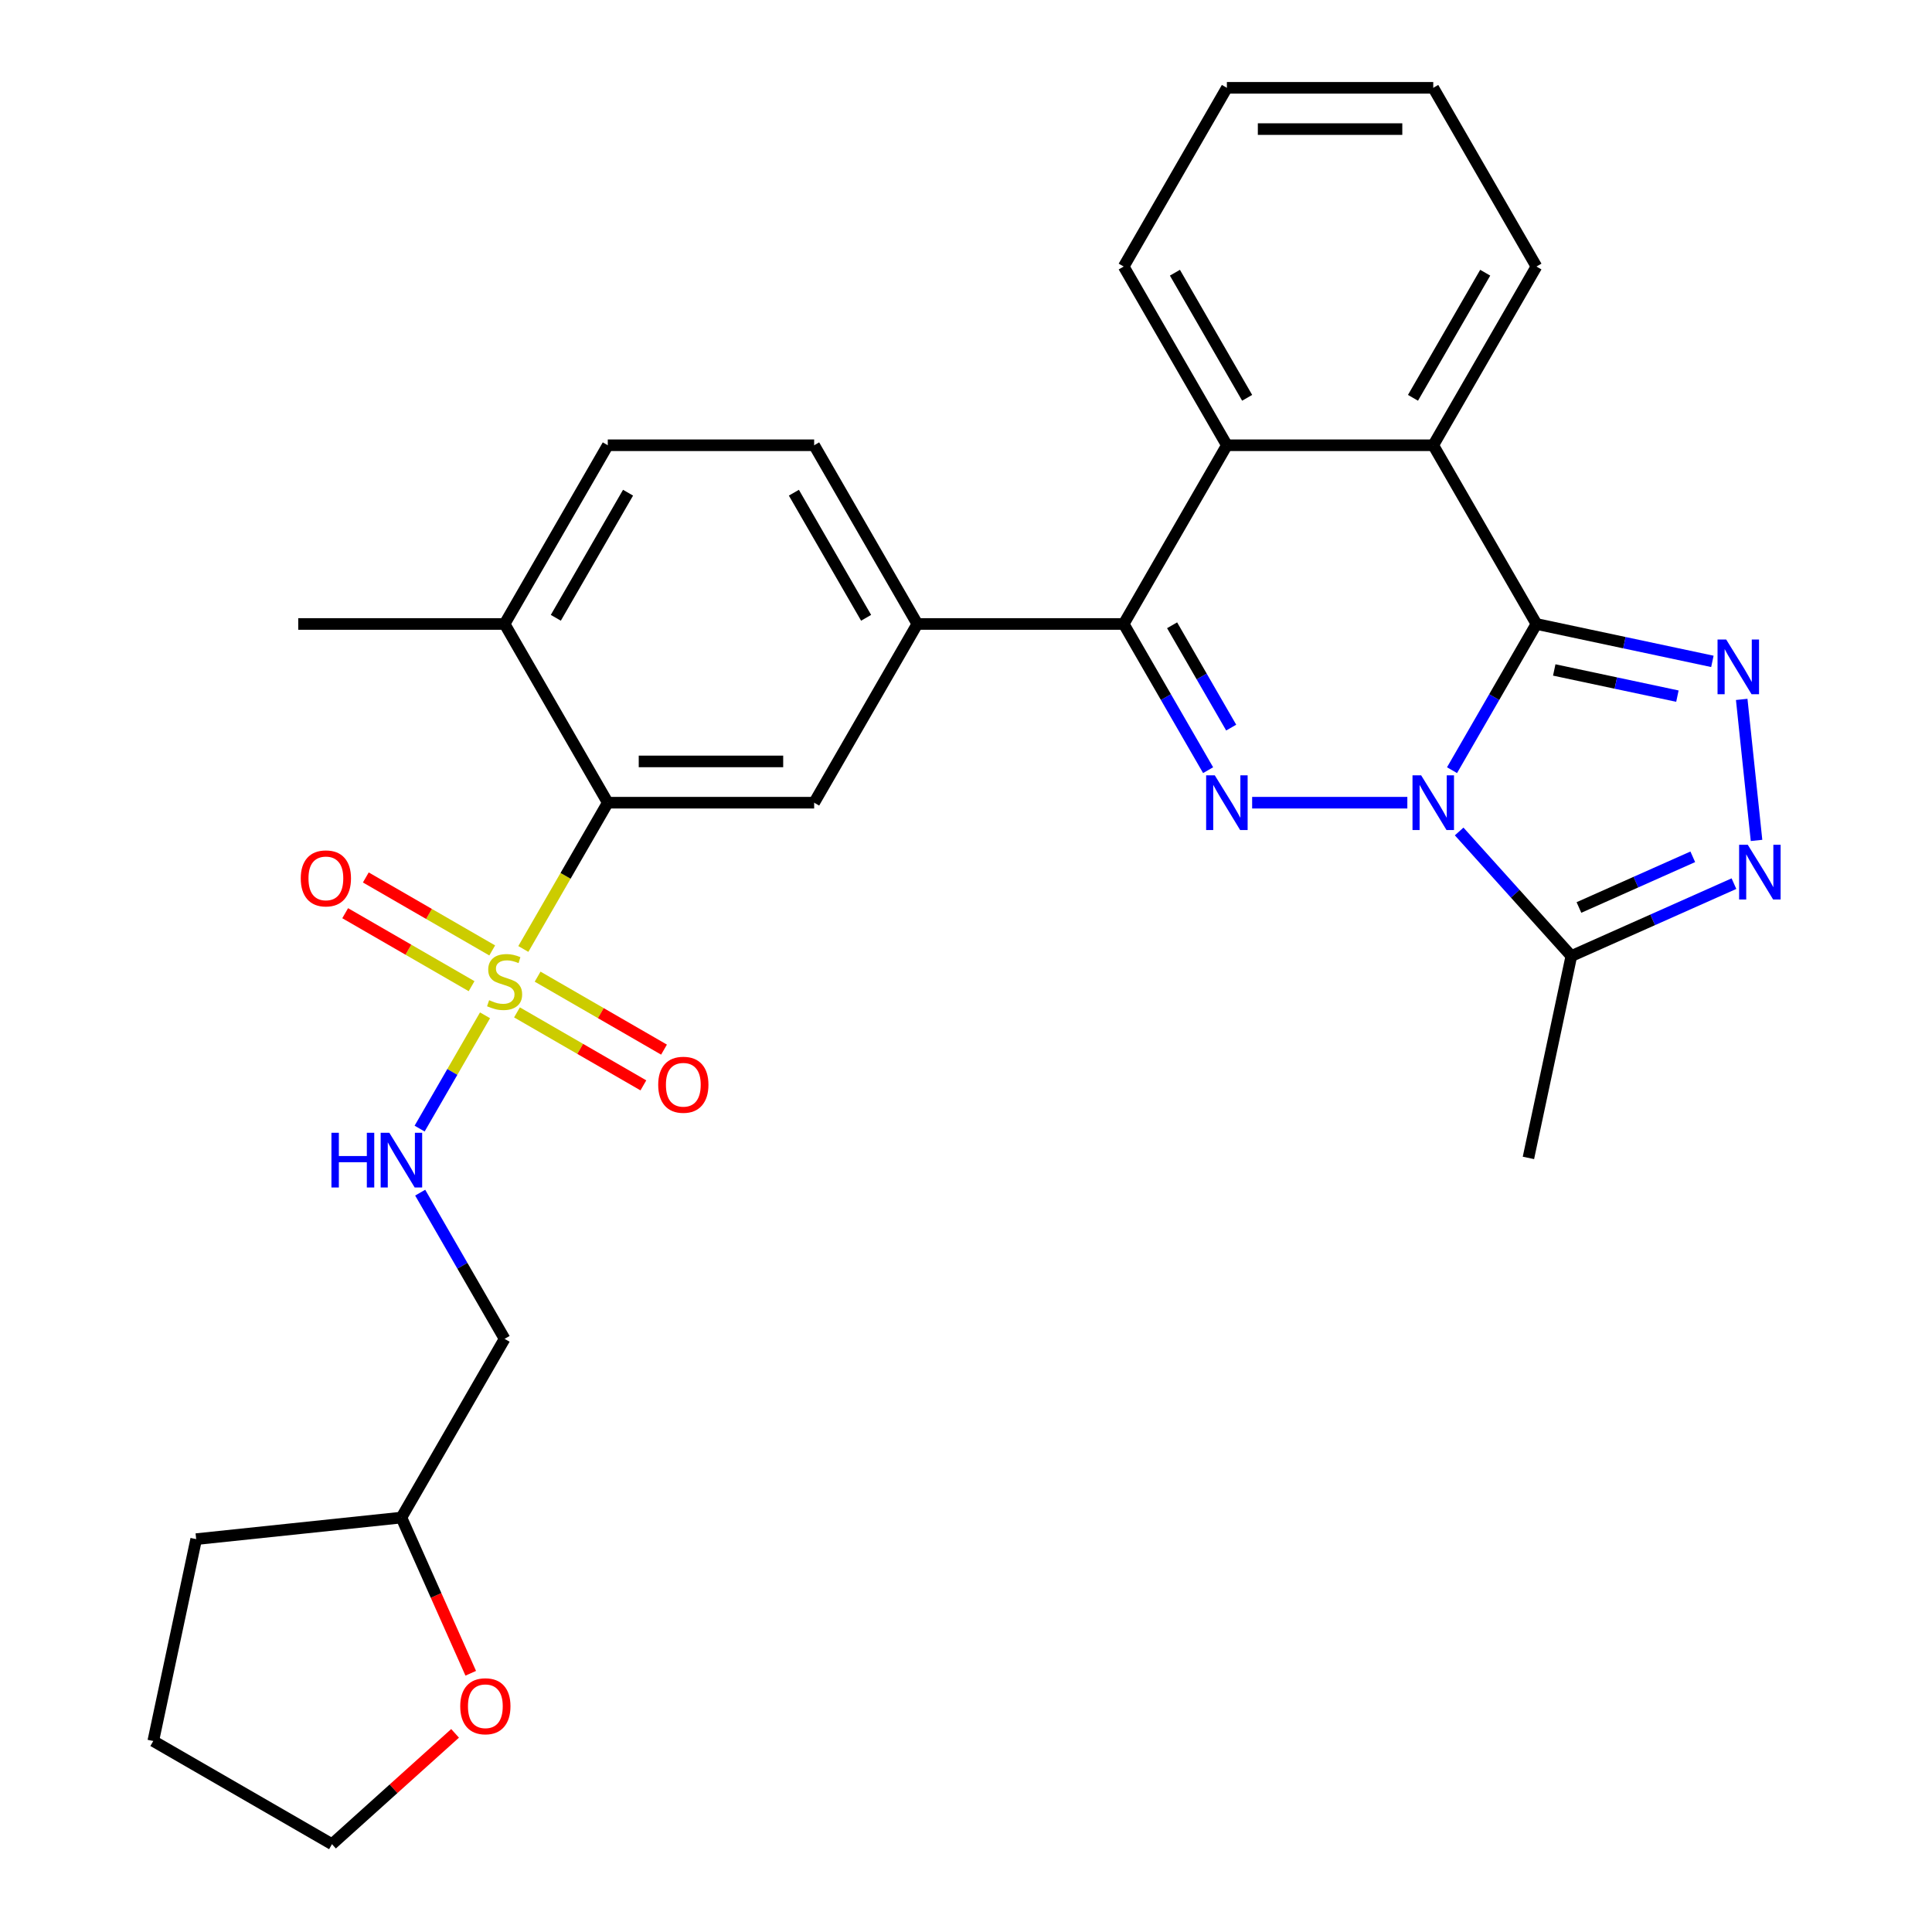 <?xml version='1.0' encoding='iso-8859-1'?>
<svg version='1.1' baseProfile='full'
              xmlns='http://www.w3.org/2000/svg'
                      xmlns:rdkit='http://www.rdkit.org/xml'
                      xmlns:xlink='http://www.w3.org/1999/xlink'
                  xml:space='preserve'
width='1000px' height='1000px' viewBox='0 0 1000 1000'>
<!-- END OF HEADER -->
<rect style='opacity:1.0;fill:#FFFFFF;stroke:none' width='1000' height='1000' x='0' y='0'> </rect>
<path class='bond-0' d='M 751.565,398.643 L 773.411,360.806' style='fill:none;fill-rule:evenodd;stroke:#0000FF;stroke-width:6px;stroke-linecap:butt;stroke-linejoin:miter;stroke-opacity:1' />
<path class='bond-0' d='M 773.411,360.806 L 795.256,322.968' style='fill:none;fill-rule:evenodd;stroke:#000000;stroke-width:6px;stroke-linecap:butt;stroke-linejoin:miter;stroke-opacity:1' />
<path class='bond-1' d='M 728.438,415.473 L 648.108,415.473' style='fill:none;fill-rule:evenodd;stroke:#0000FF;stroke-width:6px;stroke-linecap:butt;stroke-linejoin:miter;stroke-opacity:1' />
<path class='bond-6' d='M 755.259,430.367 L 784.29,462.61' style='fill:none;fill-rule:evenodd;stroke:#0000FF;stroke-width:6px;stroke-linecap:butt;stroke-linejoin:miter;stroke-opacity:1' />
<path class='bond-6' d='M 784.29,462.61 L 813.322,494.852' style='fill:none;fill-rule:evenodd;stroke:#000000;stroke-width:6px;stroke-linecap:butt;stroke-linejoin:miter;stroke-opacity:1' />
<path class='bond-3' d='M 795.256,322.968 L 840.791,332.647' style='fill:none;fill-rule:evenodd;stroke:#000000;stroke-width:6px;stroke-linecap:butt;stroke-linejoin:miter;stroke-opacity:1' />
<path class='bond-3' d='M 840.791,332.647 L 886.326,342.326' style='fill:none;fill-rule:evenodd;stroke:#0000FF;stroke-width:6px;stroke-linecap:butt;stroke-linejoin:miter;stroke-opacity:1' />
<path class='bond-3' d='M 804.475,346.768 L 836.35,353.543' style='fill:none;fill-rule:evenodd;stroke:#000000;stroke-width:6px;stroke-linecap:butt;stroke-linejoin:miter;stroke-opacity:1' />
<path class='bond-3' d='M 836.35,353.543 L 868.224,360.319' style='fill:none;fill-rule:evenodd;stroke:#0000FF;stroke-width:6px;stroke-linecap:butt;stroke-linejoin:miter;stroke-opacity:1' />
<path class='bond-7' d='M 795.256,322.968 L 741.848,230.464' style='fill:none;fill-rule:evenodd;stroke:#000000;stroke-width:6px;stroke-linecap:butt;stroke-linejoin:miter;stroke-opacity:1' />
<path class='bond-4' d='M 625.316,398.643 L 603.471,360.806' style='fill:none;fill-rule:evenodd;stroke:#0000FF;stroke-width:6px;stroke-linecap:butt;stroke-linejoin:miter;stroke-opacity:1' />
<path class='bond-4' d='M 603.471,360.806 L 581.626,322.968' style='fill:none;fill-rule:evenodd;stroke:#000000;stroke-width:6px;stroke-linecap:butt;stroke-linejoin:miter;stroke-opacity:1' />
<path class='bond-4' d='M 637.263,376.61 L 621.972,350.124' style='fill:none;fill-rule:evenodd;stroke:#0000FF;stroke-width:6px;stroke-linecap:butt;stroke-linejoin:miter;stroke-opacity:1' />
<path class='bond-4' d='M 621.972,350.124 L 606.68,323.638' style='fill:none;fill-rule:evenodd;stroke:#000000;stroke-width:6px;stroke-linecap:butt;stroke-linejoin:miter;stroke-opacity:1' />
<path class='bond-2' d='M 270.874,491.187 L 292.731,453.33' style='fill:none;fill-rule:evenodd;stroke:#CCCC00;stroke-width:6px;stroke-linecap:butt;stroke-linejoin:miter;stroke-opacity:1' />
<path class='bond-2' d='M 292.731,453.33 L 314.588,415.473' style='fill:none;fill-rule:evenodd;stroke:#000000;stroke-width:6px;stroke-linecap:butt;stroke-linejoin:miter;stroke-opacity:1' />
<path class='bond-12' d='M 251.047,525.528 L 234.122,554.843' style='fill:none;fill-rule:evenodd;stroke:#CCCC00;stroke-width:6px;stroke-linecap:butt;stroke-linejoin:miter;stroke-opacity:1' />
<path class='bond-12' d='M 234.122,554.843 L 217.197,584.159' style='fill:none;fill-rule:evenodd;stroke:#0000FF;stroke-width:6px;stroke-linecap:butt;stroke-linejoin:miter;stroke-opacity:1' />
<path class='bond-13' d='M 254.77,491.943 L 222.059,473.057' style='fill:none;fill-rule:evenodd;stroke:#CCCC00;stroke-width:6px;stroke-linecap:butt;stroke-linejoin:miter;stroke-opacity:1' />
<path class='bond-13' d='M 222.059,473.057 L 189.347,454.171' style='fill:none;fill-rule:evenodd;stroke:#FF0000;stroke-width:6px;stroke-linecap:butt;stroke-linejoin:miter;stroke-opacity:1' />
<path class='bond-13' d='M 244.089,510.444 L 211.377,491.558' style='fill:none;fill-rule:evenodd;stroke:#CCCC00;stroke-width:6px;stroke-linecap:butt;stroke-linejoin:miter;stroke-opacity:1' />
<path class='bond-13' d='M 211.377,491.558 L 178.666,472.672' style='fill:none;fill-rule:evenodd;stroke:#FF0000;stroke-width:6px;stroke-linecap:butt;stroke-linejoin:miter;stroke-opacity:1' />
<path class='bond-14' d='M 267.59,524.012 L 300.301,542.898' style='fill:none;fill-rule:evenodd;stroke:#CCCC00;stroke-width:6px;stroke-linecap:butt;stroke-linejoin:miter;stroke-opacity:1' />
<path class='bond-14' d='M 300.301,542.898 L 333.013,561.784' style='fill:none;fill-rule:evenodd;stroke:#FF0000;stroke-width:6px;stroke-linecap:butt;stroke-linejoin:miter;stroke-opacity:1' />
<path class='bond-14' d='M 278.271,505.511 L 310.983,524.397' style='fill:none;fill-rule:evenodd;stroke:#CCCC00;stroke-width:6px;stroke-linecap:butt;stroke-linejoin:miter;stroke-opacity:1' />
<path class='bond-14' d='M 310.983,524.397 L 343.694,543.283' style='fill:none;fill-rule:evenodd;stroke:#FF0000;stroke-width:6px;stroke-linecap:butt;stroke-linejoin:miter;stroke-opacity:1' />
<path class='bond-30' d='M 901.506,362.007 L 909.178,434.999' style='fill:none;fill-rule:evenodd;stroke:#0000FF;stroke-width:6px;stroke-linecap:butt;stroke-linejoin:miter;stroke-opacity:1' />
<path class='bond-8' d='M 581.626,322.968 L 635.033,230.464' style='fill:none;fill-rule:evenodd;stroke:#000000;stroke-width:6px;stroke-linecap:butt;stroke-linejoin:miter;stroke-opacity:1' />
<path class='bond-10' d='M 581.626,322.968 L 474.81,322.968' style='fill:none;fill-rule:evenodd;stroke:#000000;stroke-width:6px;stroke-linecap:butt;stroke-linejoin:miter;stroke-opacity:1' />
<path class='bond-5' d='M 897.492,457.377 L 855.407,476.115' style='fill:none;fill-rule:evenodd;stroke:#0000FF;stroke-width:6px;stroke-linecap:butt;stroke-linejoin:miter;stroke-opacity:1' />
<path class='bond-5' d='M 855.407,476.115 L 813.322,494.852' style='fill:none;fill-rule:evenodd;stroke:#000000;stroke-width:6px;stroke-linecap:butt;stroke-linejoin:miter;stroke-opacity:1' />
<path class='bond-5' d='M 876.177,443.482 L 846.717,456.599' style='fill:none;fill-rule:evenodd;stroke:#0000FF;stroke-width:6px;stroke-linecap:butt;stroke-linejoin:miter;stroke-opacity:1' />
<path class='bond-5' d='M 846.717,456.599 L 817.258,469.715' style='fill:none;fill-rule:evenodd;stroke:#000000;stroke-width:6px;stroke-linecap:butt;stroke-linejoin:miter;stroke-opacity:1' />
<path class='bond-21' d='M 813.322,494.852 L 791.113,599.333' style='fill:none;fill-rule:evenodd;stroke:#000000;stroke-width:6px;stroke-linecap:butt;stroke-linejoin:miter;stroke-opacity:1' />
<path class='bond-22' d='M 741.848,230.464 L 795.256,137.959' style='fill:none;fill-rule:evenodd;stroke:#000000;stroke-width:6px;stroke-linecap:butt;stroke-linejoin:miter;stroke-opacity:1' />
<path class='bond-22' d='M 731.358,205.907 L 768.744,141.153' style='fill:none;fill-rule:evenodd;stroke:#000000;stroke-width:6px;stroke-linecap:butt;stroke-linejoin:miter;stroke-opacity:1' />
<path class='bond-31' d='M 741.848,230.464 L 635.033,230.464' style='fill:none;fill-rule:evenodd;stroke:#000000;stroke-width:6px;stroke-linecap:butt;stroke-linejoin:miter;stroke-opacity:1' />
<path class='bond-23' d='M 635.033,230.464 L 581.626,137.959' style='fill:none;fill-rule:evenodd;stroke:#000000;stroke-width:6px;stroke-linecap:butt;stroke-linejoin:miter;stroke-opacity:1' />
<path class='bond-23' d='M 645.523,205.907 L 608.138,141.153' style='fill:none;fill-rule:evenodd;stroke:#000000;stroke-width:6px;stroke-linecap:butt;stroke-linejoin:miter;stroke-opacity:1' />
<path class='bond-9' d='M 314.588,415.473 L 421.403,415.473' style='fill:none;fill-rule:evenodd;stroke:#000000;stroke-width:6px;stroke-linecap:butt;stroke-linejoin:miter;stroke-opacity:1' />
<path class='bond-9' d='M 330.61,394.11 L 405.38,394.11' style='fill:none;fill-rule:evenodd;stroke:#000000;stroke-width:6px;stroke-linecap:butt;stroke-linejoin:miter;stroke-opacity:1' />
<path class='bond-33' d='M 314.588,415.473 L 261.18,322.968' style='fill:none;fill-rule:evenodd;stroke:#000000;stroke-width:6px;stroke-linecap:butt;stroke-linejoin:miter;stroke-opacity:1' />
<path class='bond-11' d='M 474.81,322.968 L 421.403,415.473' style='fill:none;fill-rule:evenodd;stroke:#000000;stroke-width:6px;stroke-linecap:butt;stroke-linejoin:miter;stroke-opacity:1' />
<path class='bond-16' d='M 474.81,322.968 L 421.403,230.464' style='fill:none;fill-rule:evenodd;stroke:#000000;stroke-width:6px;stroke-linecap:butt;stroke-linejoin:miter;stroke-opacity:1' />
<path class='bond-16' d='M 448.298,319.774 L 410.913,255.021' style='fill:none;fill-rule:evenodd;stroke:#000000;stroke-width:6px;stroke-linecap:butt;stroke-linejoin:miter;stroke-opacity:1' />
<path class='bond-17' d='M 217.489,617.313 L 239.335,655.15' style='fill:none;fill-rule:evenodd;stroke:#0000FF;stroke-width:6px;stroke-linecap:butt;stroke-linejoin:miter;stroke-opacity:1' />
<path class='bond-17' d='M 239.335,655.15 L 261.18,692.987' style='fill:none;fill-rule:evenodd;stroke:#000000;stroke-width:6px;stroke-linecap:butt;stroke-linejoin:miter;stroke-opacity:1' />
<path class='bond-15' d='M 261.18,322.968 L 314.588,230.464' style='fill:none;fill-rule:evenodd;stroke:#000000;stroke-width:6px;stroke-linecap:butt;stroke-linejoin:miter;stroke-opacity:1' />
<path class='bond-15' d='M 287.692,319.774 L 325.077,255.021' style='fill:none;fill-rule:evenodd;stroke:#000000;stroke-width:6px;stroke-linecap:butt;stroke-linejoin:miter;stroke-opacity:1' />
<path class='bond-25' d='M 261.18,322.968 L 154.365,322.968' style='fill:none;fill-rule:evenodd;stroke:#000000;stroke-width:6px;stroke-linecap:butt;stroke-linejoin:miter;stroke-opacity:1' />
<path class='bond-19' d='M 421.403,230.464 L 314.588,230.464' style='fill:none;fill-rule:evenodd;stroke:#000000;stroke-width:6px;stroke-linecap:butt;stroke-linejoin:miter;stroke-opacity:1' />
<path class='bond-20' d='M 261.18,692.987 L 207.772,785.492' style='fill:none;fill-rule:evenodd;stroke:#000000;stroke-width:6px;stroke-linecap:butt;stroke-linejoin:miter;stroke-opacity:1' />
<path class='bond-18' d='M 243.653,866.082 L 225.713,825.787' style='fill:none;fill-rule:evenodd;stroke:#FF0000;stroke-width:6px;stroke-linecap:butt;stroke-linejoin:miter;stroke-opacity:1' />
<path class='bond-18' d='M 225.713,825.787 L 207.772,785.492' style='fill:none;fill-rule:evenodd;stroke:#000000;stroke-width:6px;stroke-linecap:butt;stroke-linejoin:miter;stroke-opacity:1' />
<path class='bond-24' d='M 235.548,897.182 L 203.693,925.864' style='fill:none;fill-rule:evenodd;stroke:#FF0000;stroke-width:6px;stroke-linecap:butt;stroke-linejoin:miter;stroke-opacity:1' />
<path class='bond-24' d='M 203.693,925.864 L 171.839,954.545' style='fill:none;fill-rule:evenodd;stroke:#000000;stroke-width:6px;stroke-linecap:butt;stroke-linejoin:miter;stroke-opacity:1' />
<path class='bond-26' d='M 207.772,785.492 L 101.542,796.657' style='fill:none;fill-rule:evenodd;stroke:#000000;stroke-width:6px;stroke-linecap:butt;stroke-linejoin:miter;stroke-opacity:1' />
<path class='bond-28' d='M 795.256,137.959 L 741.848,45.455' style='fill:none;fill-rule:evenodd;stroke:#000000;stroke-width:6px;stroke-linecap:butt;stroke-linejoin:miter;stroke-opacity:1' />
<path class='bond-27' d='M 581.626,137.959 L 635.033,45.455' style='fill:none;fill-rule:evenodd;stroke:#000000;stroke-width:6px;stroke-linecap:butt;stroke-linejoin:miter;stroke-opacity:1' />
<path class='bond-34' d='M 171.839,954.545 L 79.334,901.138' style='fill:none;fill-rule:evenodd;stroke:#000000;stroke-width:6px;stroke-linecap:butt;stroke-linejoin:miter;stroke-opacity:1' />
<path class='bond-29' d='M 101.542,796.657 L 79.334,901.138' style='fill:none;fill-rule:evenodd;stroke:#000000;stroke-width:6px;stroke-linecap:butt;stroke-linejoin:miter;stroke-opacity:1' />
<path class='bond-32' d='M 635.033,45.455 L 741.848,45.455' style='fill:none;fill-rule:evenodd;stroke:#000000;stroke-width:6px;stroke-linecap:butt;stroke-linejoin:miter;stroke-opacity:1' />
<path class='bond-32' d='M 651.055,66.818 L 725.826,66.818' style='fill:none;fill-rule:evenodd;stroke:#000000;stroke-width:6px;stroke-linecap:butt;stroke-linejoin:miter;stroke-opacity:1' />
<path  class='atom-0' d='M 735.588 401.313
L 744.868 416.313
Q 745.788 417.793, 747.268 420.473
Q 748.748 423.153, 748.828 423.313
L 748.828 401.313
L 752.588 401.313
L 752.588 429.633
L 748.708 429.633
L 738.748 413.233
Q 737.588 411.313, 736.348 409.113
Q 735.148 406.913, 734.788 406.233
L 734.788 429.633
L 731.108 429.633
L 731.108 401.313
L 735.588 401.313
' fill='#0000FF'/>
<path  class='atom-2' d='M 628.773 401.313
L 638.053 416.313
Q 638.973 417.793, 640.453 420.473
Q 641.933 423.153, 642.013 423.313
L 642.013 401.313
L 645.773 401.313
L 645.773 429.633
L 641.893 429.633
L 631.933 413.233
Q 630.773 411.313, 629.533 409.113
Q 628.333 406.913, 627.973 406.233
L 627.973 429.633
L 624.293 429.633
L 624.293 401.313
L 628.773 401.313
' fill='#0000FF'/>
<path  class='atom-3' d='M 253.18 517.698
Q 253.5 517.818, 254.82 518.378
Q 256.14 518.938, 257.58 519.298
Q 259.06 519.618, 260.5 519.618
Q 263.18 519.618, 264.74 518.338
Q 266.3 517.018, 266.3 514.738
Q 266.3 513.178, 265.5 512.218
Q 264.74 511.258, 263.54 510.738
Q 262.34 510.218, 260.34 509.618
Q 257.82 508.858, 256.3 508.138
Q 254.82 507.418, 253.74 505.898
Q 252.7 504.378, 252.7 501.818
Q 252.7 498.258, 255.1 496.058
Q 257.54 493.858, 262.34 493.858
Q 265.62 493.858, 269.34 495.418
L 268.42 498.498
Q 265.02 497.098, 262.46 497.098
Q 259.7 497.098, 258.18 498.258
Q 256.66 499.378, 256.7 501.338
Q 256.7 502.858, 257.46 503.778
Q 258.26 504.698, 259.38 505.218
Q 260.54 505.738, 262.46 506.338
Q 265.02 507.138, 266.54 507.938
Q 268.06 508.738, 269.14 510.378
Q 270.26 511.978, 270.26 514.738
Q 270.26 518.658, 267.62 520.778
Q 265.02 522.858, 260.66 522.858
Q 258.14 522.858, 256.22 522.298
Q 254.34 521.778, 252.1 520.858
L 253.18 517.698
' fill='#CCCC00'/>
<path  class='atom-4' d='M 893.477 331.017
L 902.757 346.017
Q 903.677 347.497, 905.157 350.177
Q 906.637 352.857, 906.717 353.017
L 906.717 331.017
L 910.477 331.017
L 910.477 359.337
L 906.597 359.337
L 896.637 342.937
Q 895.477 341.017, 894.237 338.817
Q 893.037 336.617, 892.677 335.937
L 892.677 359.337
L 888.997 359.337
L 888.997 331.017
L 893.477 331.017
' fill='#0000FF'/>
<path  class='atom-6' d='M 904.642 437.247
L 913.922 452.247
Q 914.842 453.727, 916.322 456.407
Q 917.802 459.087, 917.882 459.247
L 917.882 437.247
L 921.642 437.247
L 921.642 465.567
L 917.762 465.567
L 907.802 449.167
Q 906.642 447.247, 905.402 445.047
Q 904.202 442.847, 903.842 442.167
L 903.842 465.567
L 900.162 465.567
L 900.162 437.247
L 904.642 437.247
' fill='#0000FF'/>
<path  class='atom-13' d='M 171.552 586.322
L 175.392 586.322
L 175.392 598.362
L 189.872 598.362
L 189.872 586.322
L 193.712 586.322
L 193.712 614.642
L 189.872 614.642
L 189.872 601.562
L 175.392 601.562
L 175.392 614.642
L 171.552 614.642
L 171.552 586.322
' fill='#0000FF'/>
<path  class='atom-13' d='M 201.512 586.322
L 210.792 601.322
Q 211.712 602.802, 213.192 605.482
Q 214.672 608.162, 214.752 608.322
L 214.752 586.322
L 218.512 586.322
L 218.512 614.642
L 214.632 614.642
L 204.672 598.242
Q 203.512 596.322, 202.272 594.122
Q 201.072 591.922, 200.712 591.242
L 200.712 614.642
L 197.032 614.642
L 197.032 586.322
L 201.512 586.322
' fill='#0000FF'/>
<path  class='atom-14' d='M 155.675 454.65
Q 155.675 447.85, 159.035 444.05
Q 162.395 440.25, 168.675 440.25
Q 174.955 440.25, 178.315 444.05
Q 181.675 447.85, 181.675 454.65
Q 181.675 461.53, 178.275 465.45
Q 174.875 469.33, 168.675 469.33
Q 162.435 469.33, 159.035 465.45
Q 155.675 461.57, 155.675 454.65
M 168.675 466.13
Q 172.995 466.13, 175.315 463.25
Q 177.675 460.33, 177.675 454.65
Q 177.675 449.09, 175.315 446.29
Q 172.995 443.45, 168.675 443.45
Q 164.355 443.45, 161.995 446.25
Q 159.675 449.05, 159.675 454.65
Q 159.675 460.37, 161.995 463.25
Q 164.355 466.13, 168.675 466.13
' fill='#FF0000'/>
<path  class='atom-15' d='M 340.685 561.465
Q 340.685 554.665, 344.045 550.865
Q 347.405 547.065, 353.685 547.065
Q 359.965 547.065, 363.325 550.865
Q 366.685 554.665, 366.685 561.465
Q 366.685 568.345, 363.285 572.265
Q 359.885 576.145, 353.685 576.145
Q 347.445 576.145, 344.045 572.265
Q 340.685 568.385, 340.685 561.465
M 353.685 572.945
Q 358.005 572.945, 360.325 570.065
Q 362.685 567.145, 362.685 561.465
Q 362.685 555.905, 360.325 553.105
Q 358.005 550.265, 353.685 550.265
Q 349.365 550.265, 347.005 553.065
Q 344.685 555.865, 344.685 561.465
Q 344.685 567.185, 347.005 570.065
Q 349.365 572.945, 353.685 572.945
' fill='#FF0000'/>
<path  class='atom-19' d='M 238.218 883.152
Q 238.218 876.352, 241.578 872.552
Q 244.938 868.752, 251.218 868.752
Q 257.498 868.752, 260.858 872.552
Q 264.218 876.352, 264.218 883.152
Q 264.218 890.032, 260.818 893.952
Q 257.418 897.832, 251.218 897.832
Q 244.978 897.832, 241.578 893.952
Q 238.218 890.072, 238.218 883.152
M 251.218 894.632
Q 255.538 894.632, 257.858 891.752
Q 260.218 888.832, 260.218 883.152
Q 260.218 877.592, 257.858 874.792
Q 255.538 871.952, 251.218 871.952
Q 246.898 871.952, 244.538 874.752
Q 242.218 877.552, 242.218 883.152
Q 242.218 888.872, 244.538 891.752
Q 246.898 894.632, 251.218 894.632
' fill='#FF0000'/>
</svg>
